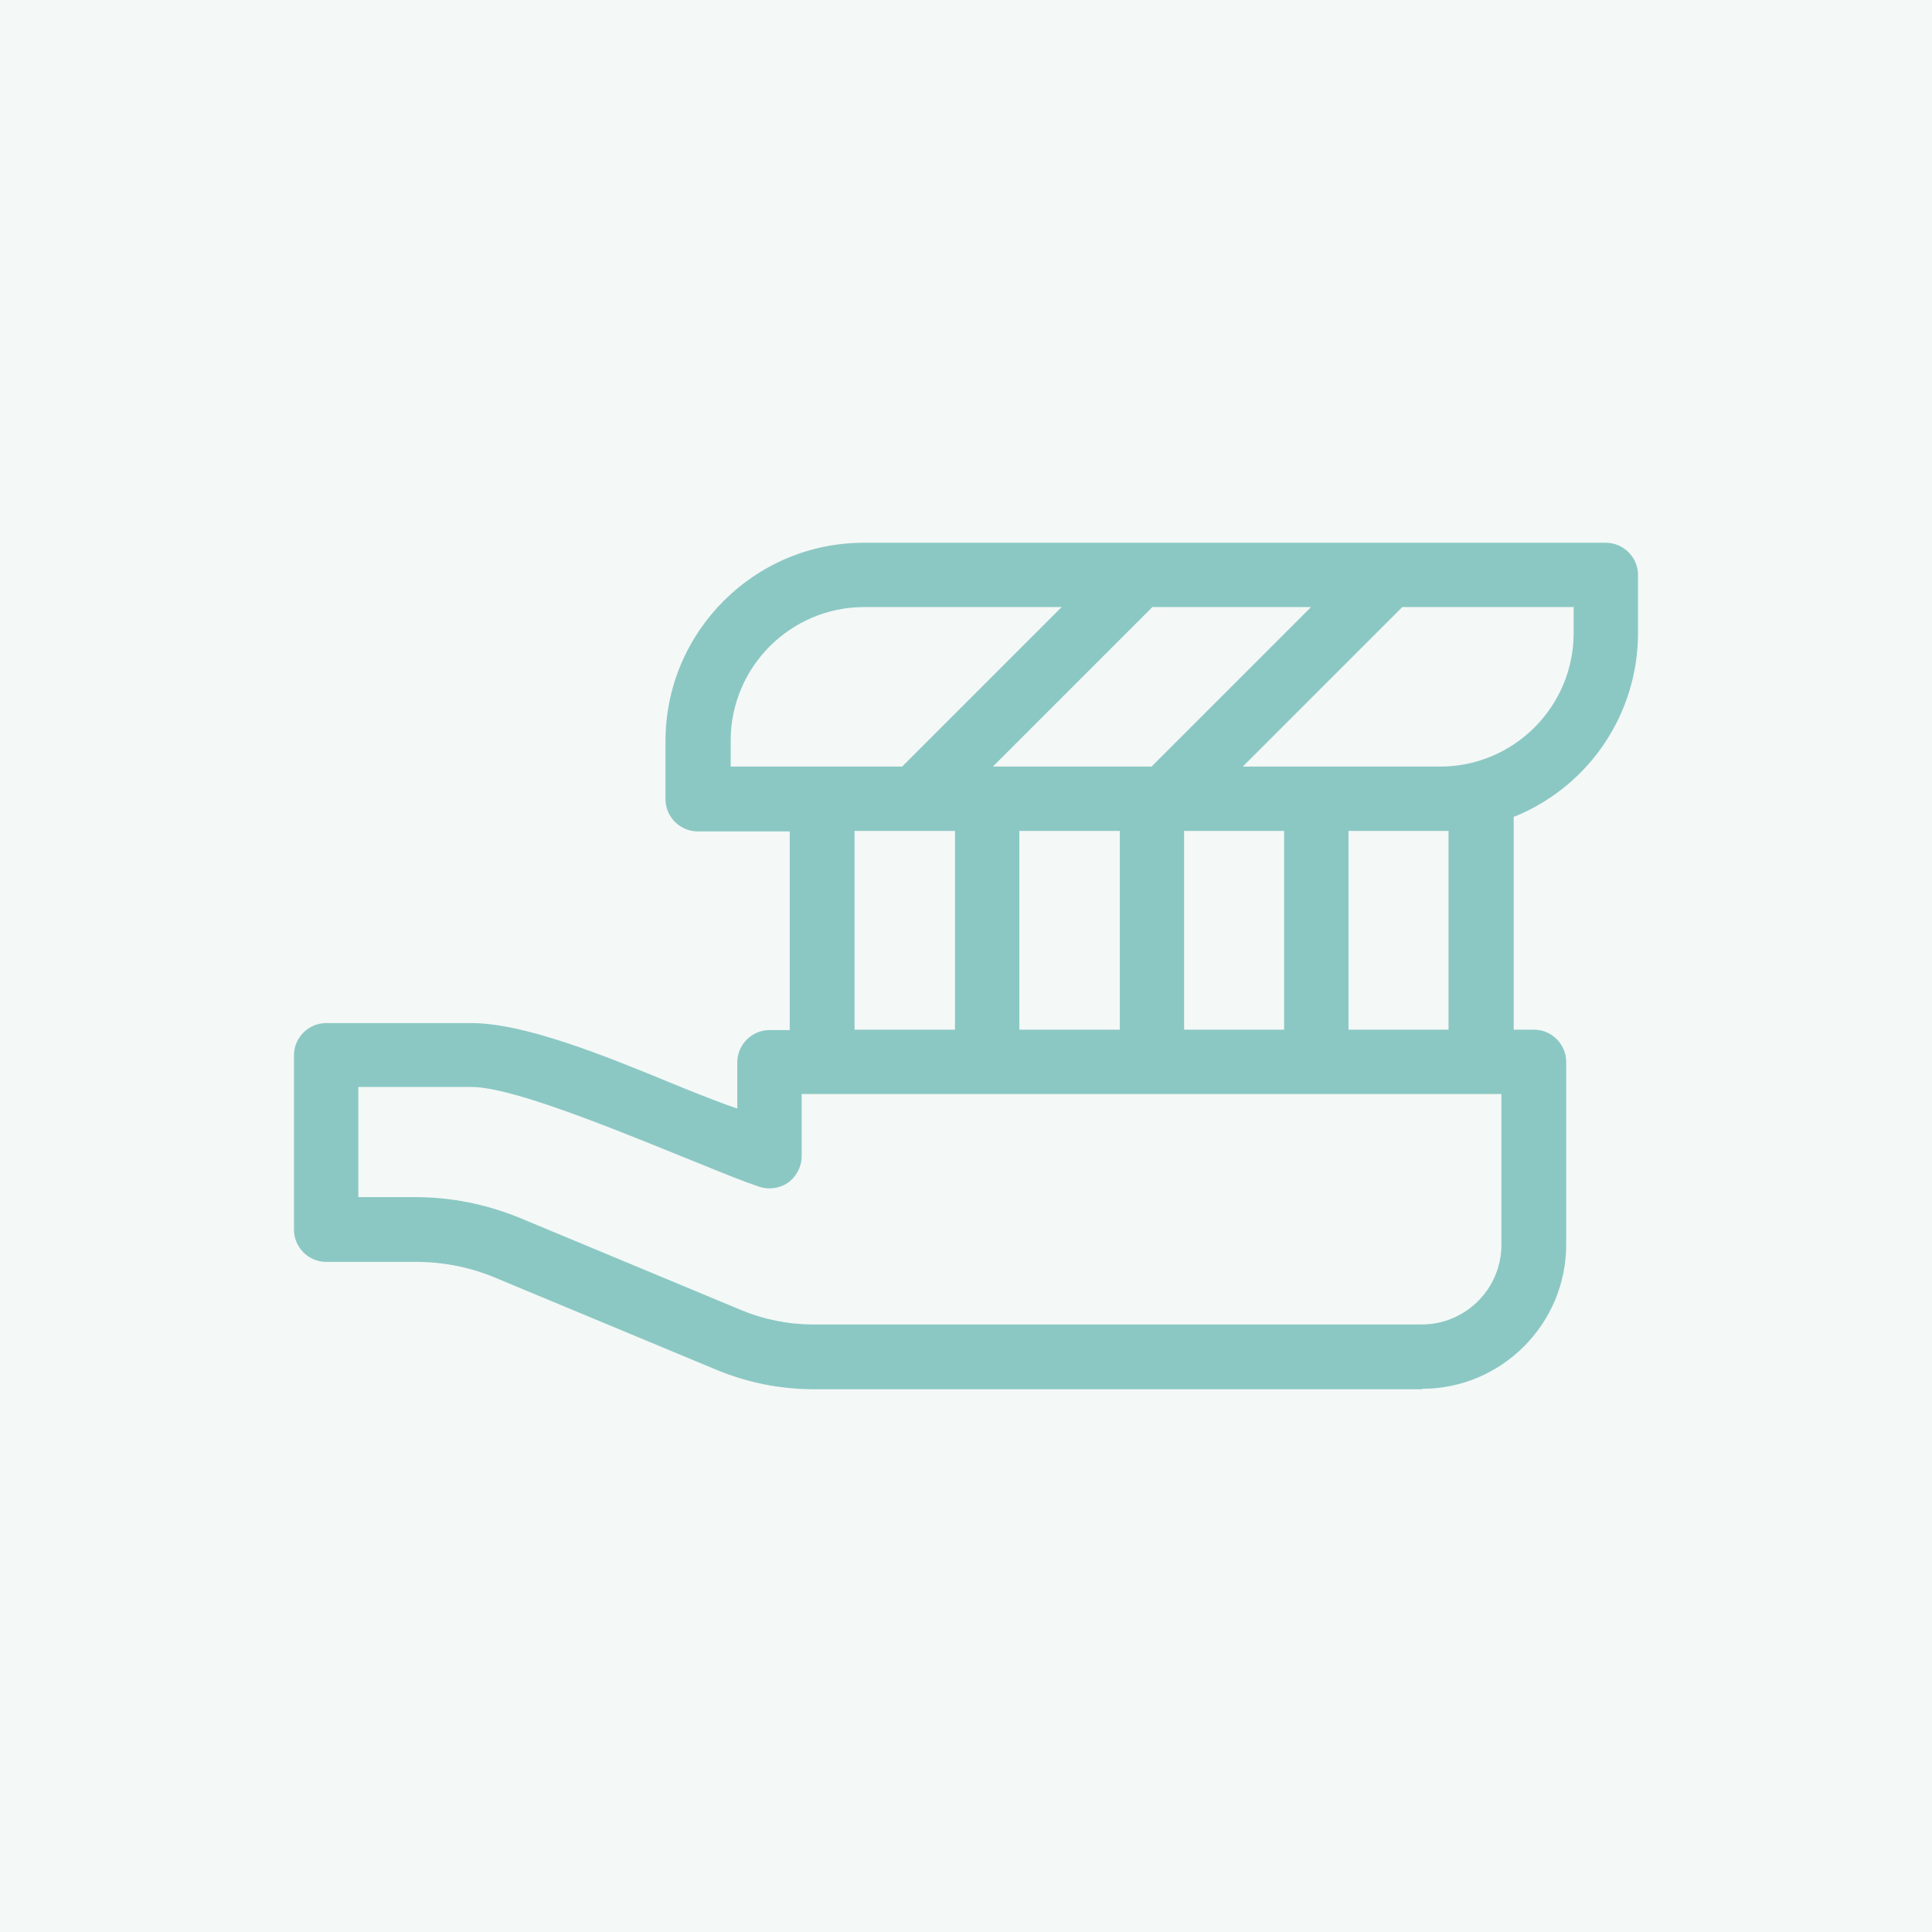 <?xml version="1.0" encoding="UTF-8"?>
<svg xmlns="http://www.w3.org/2000/svg" width="46" height="46" viewBox="0 0 46 46" fill="none">
  <rect width="46" height="46" fill="#B8D4C4" fill-opacity="0.15"></rect>
  <path fill-rule="evenodd" clip-rule="evenodd" d="M19.38 33.077H33.859V33.067C35.748 33.067 37.29 31.525 37.29 29.636V25.282C37.29 24.862 36.944 24.516 36.524 24.516H36.041V19.448L36.146 19.407C37.877 18.662 39 16.962 39 15.073V13.688C39 13.269 38.654 12.923 38.234 12.923H20.566C17.964 12.923 15.845 15.042 15.845 17.644V19.029C15.845 19.448 16.191 19.795 16.61 19.795H18.803V24.526H18.321C17.901 24.526 17.555 24.873 17.555 25.292V26.394L17.313 26.31C16.915 26.163 16.432 25.974 15.928 25.765C14.397 25.135 12.487 24.359 11.218 24.359H7.766C7.346 24.359 7 24.705 7 25.125V29.279C7 29.699 7.346 30.045 7.766 30.045H9.896C10.557 30.045 11.197 30.171 11.795 30.423L17.062 32.616C17.796 32.92 18.573 33.077 19.38 33.077ZM9.885 28.503H8.532V28.492V25.88H11.218C12.099 25.88 14.103 26.667 16.243 27.538C16.406 27.603 16.564 27.668 16.716 27.729C17.267 27.953 17.733 28.142 18.037 28.241C18.279 28.335 18.541 28.304 18.751 28.167C18.961 28.02 19.087 27.779 19.087 27.527V26.048H35.748V29.636C35.748 30.685 34.898 31.535 33.849 31.535H19.37C18.772 31.535 18.195 31.42 17.639 31.189L12.372 28.996C11.574 28.671 10.746 28.503 9.885 28.503ZM34.489 24.516H32.107V19.784H34.489V24.516ZM30.575 24.516H28.193V19.784H30.575V24.516ZM26.662 24.516H24.27V19.784H26.662V24.516ZM22.738 24.516H20.346V19.784H22.738V24.516ZM34.289 18.252H29.589L33.387 14.454H37.468V15.073C37.468 16.826 36.041 18.252 34.289 18.252ZM27.417 18.252H23.64L27.438 14.454H31.215L27.417 18.252ZM21.479 18.252H17.397V17.633C17.397 15.881 18.824 14.454 20.576 14.454H25.277L21.479 18.252Z" fill="#8BC8C4"></path>
</svg>
